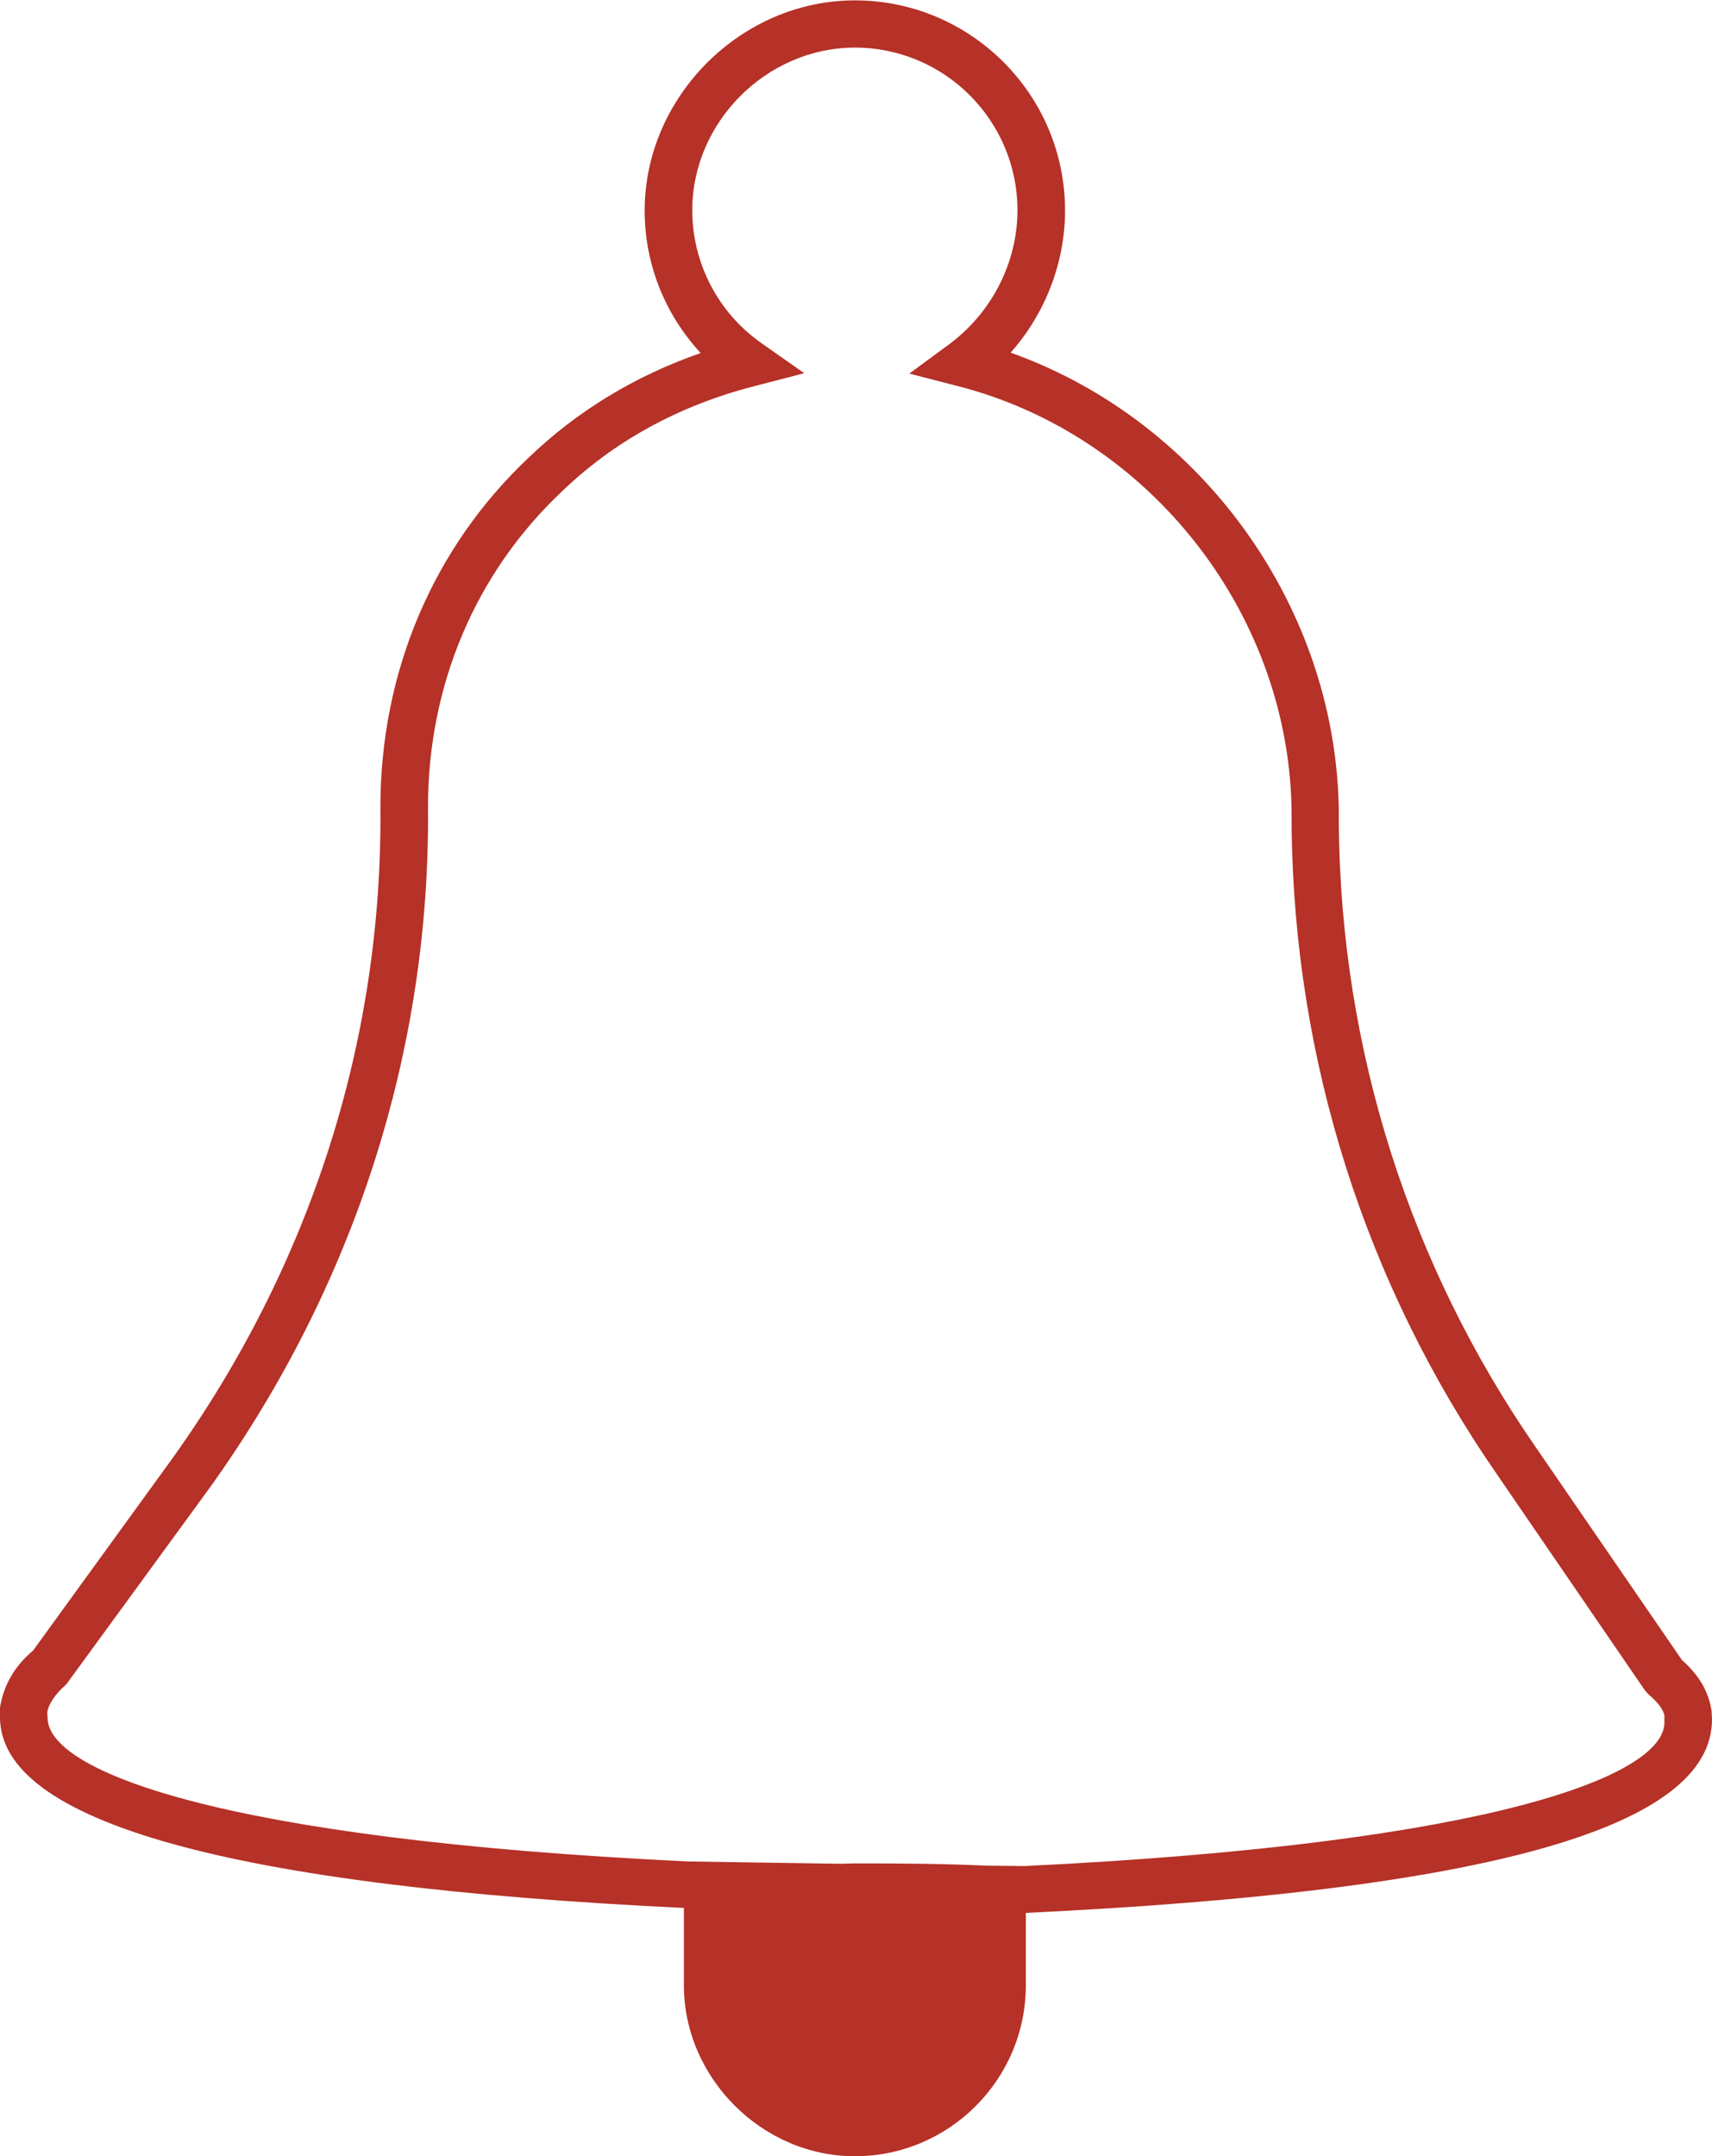 <?xml version="1.0" encoding="utf-8"?>
<!-- Generator: Adobe Illustrator 21.0.2, SVG Export Plug-In . SVG Version: 6.00 Build 0)  -->
<svg version="1.1" id="Layer_1" xmlns="http://www.w3.org/2000/svg" xmlns:xlink="http://www.w3.org/1999/xlink" x="0px" y="0px"
	 viewBox="0 0 44.96 56.62" style="enable-background:new 0 0 44.96 56.62;" xml:space="preserve">
<style type="text/css">
	.st0{fill:#B63127;}
</style>
<path class="st0" d="M44.95,44.95l0-0.02c-0.08-0.52-0.33-0.94-0.78-1.34L40.33,38c-3.32-4.8-5.11-10.44-5.17-16.31v-0.25
	c0-5.39-3.54-10.37-8.62-12.18c0.91-1.02,1.43-2.37,1.43-3.73c0-3.05-2.48-5.52-5.52-5.52c-2.99,0-5.52,2.53-5.52,5.52
	c0,1.39,0.52,2.71,1.47,3.74c-1.72,0.6-3.24,1.52-4.52,2.75c-2.51,2.37-3.89,5.63-3.89,9.18c0.06,6.11-1.83,12.03-5.48,17.12
	l-3.64,5.02C0.38,43.75,0.09,44.26,0,44.84v0.25c0,2.75,6.04,4.44,17.96,5.01v2.03c0,2.43,2.05,4.49,4.49,4.49
	c2.47,0,4.49-2.01,4.49-4.49v-1.9c12.13-0.58,18.02-2.24,18.02-5.08L44.95,44.95z M19.81,10.14l1.31-0.34l-1.11-0.78
	c-1.15-0.8-1.83-2.11-1.83-3.5c0-2.32,1.96-4.27,4.27-4.27c2.36,0,4.27,1.92,4.27,4.27c0,1.37-0.67,2.68-1.78,3.51l-1.06,0.78
	l1.28,0.33c5.07,1.3,8.76,6.05,8.76,11.29v0.26c0.06,6.13,1.93,12.02,5.39,17.02l3.89,5.68l0.1,0.11c0.23,0.19,0.38,0.39,0.41,0.54
	v0.19c0,1.37-4.4,3.17-16.8,3.77l-1-0.01c-1.07-0.05-2.16-0.06-3.46-0.06l-0.38,0.01l-3.98-0.06c-12.43-0.59-16.84-2.4-16.84-3.77
	l-0.01-0.15c0.04-0.22,0.21-0.48,0.5-0.73l3.78-5.18c3.8-5.31,5.78-11.49,5.72-17.86c0-3.19,1.24-6.13,3.5-8.27
	C16.13,11.58,17.83,10.65,19.81,10.14z"/>
</svg>

